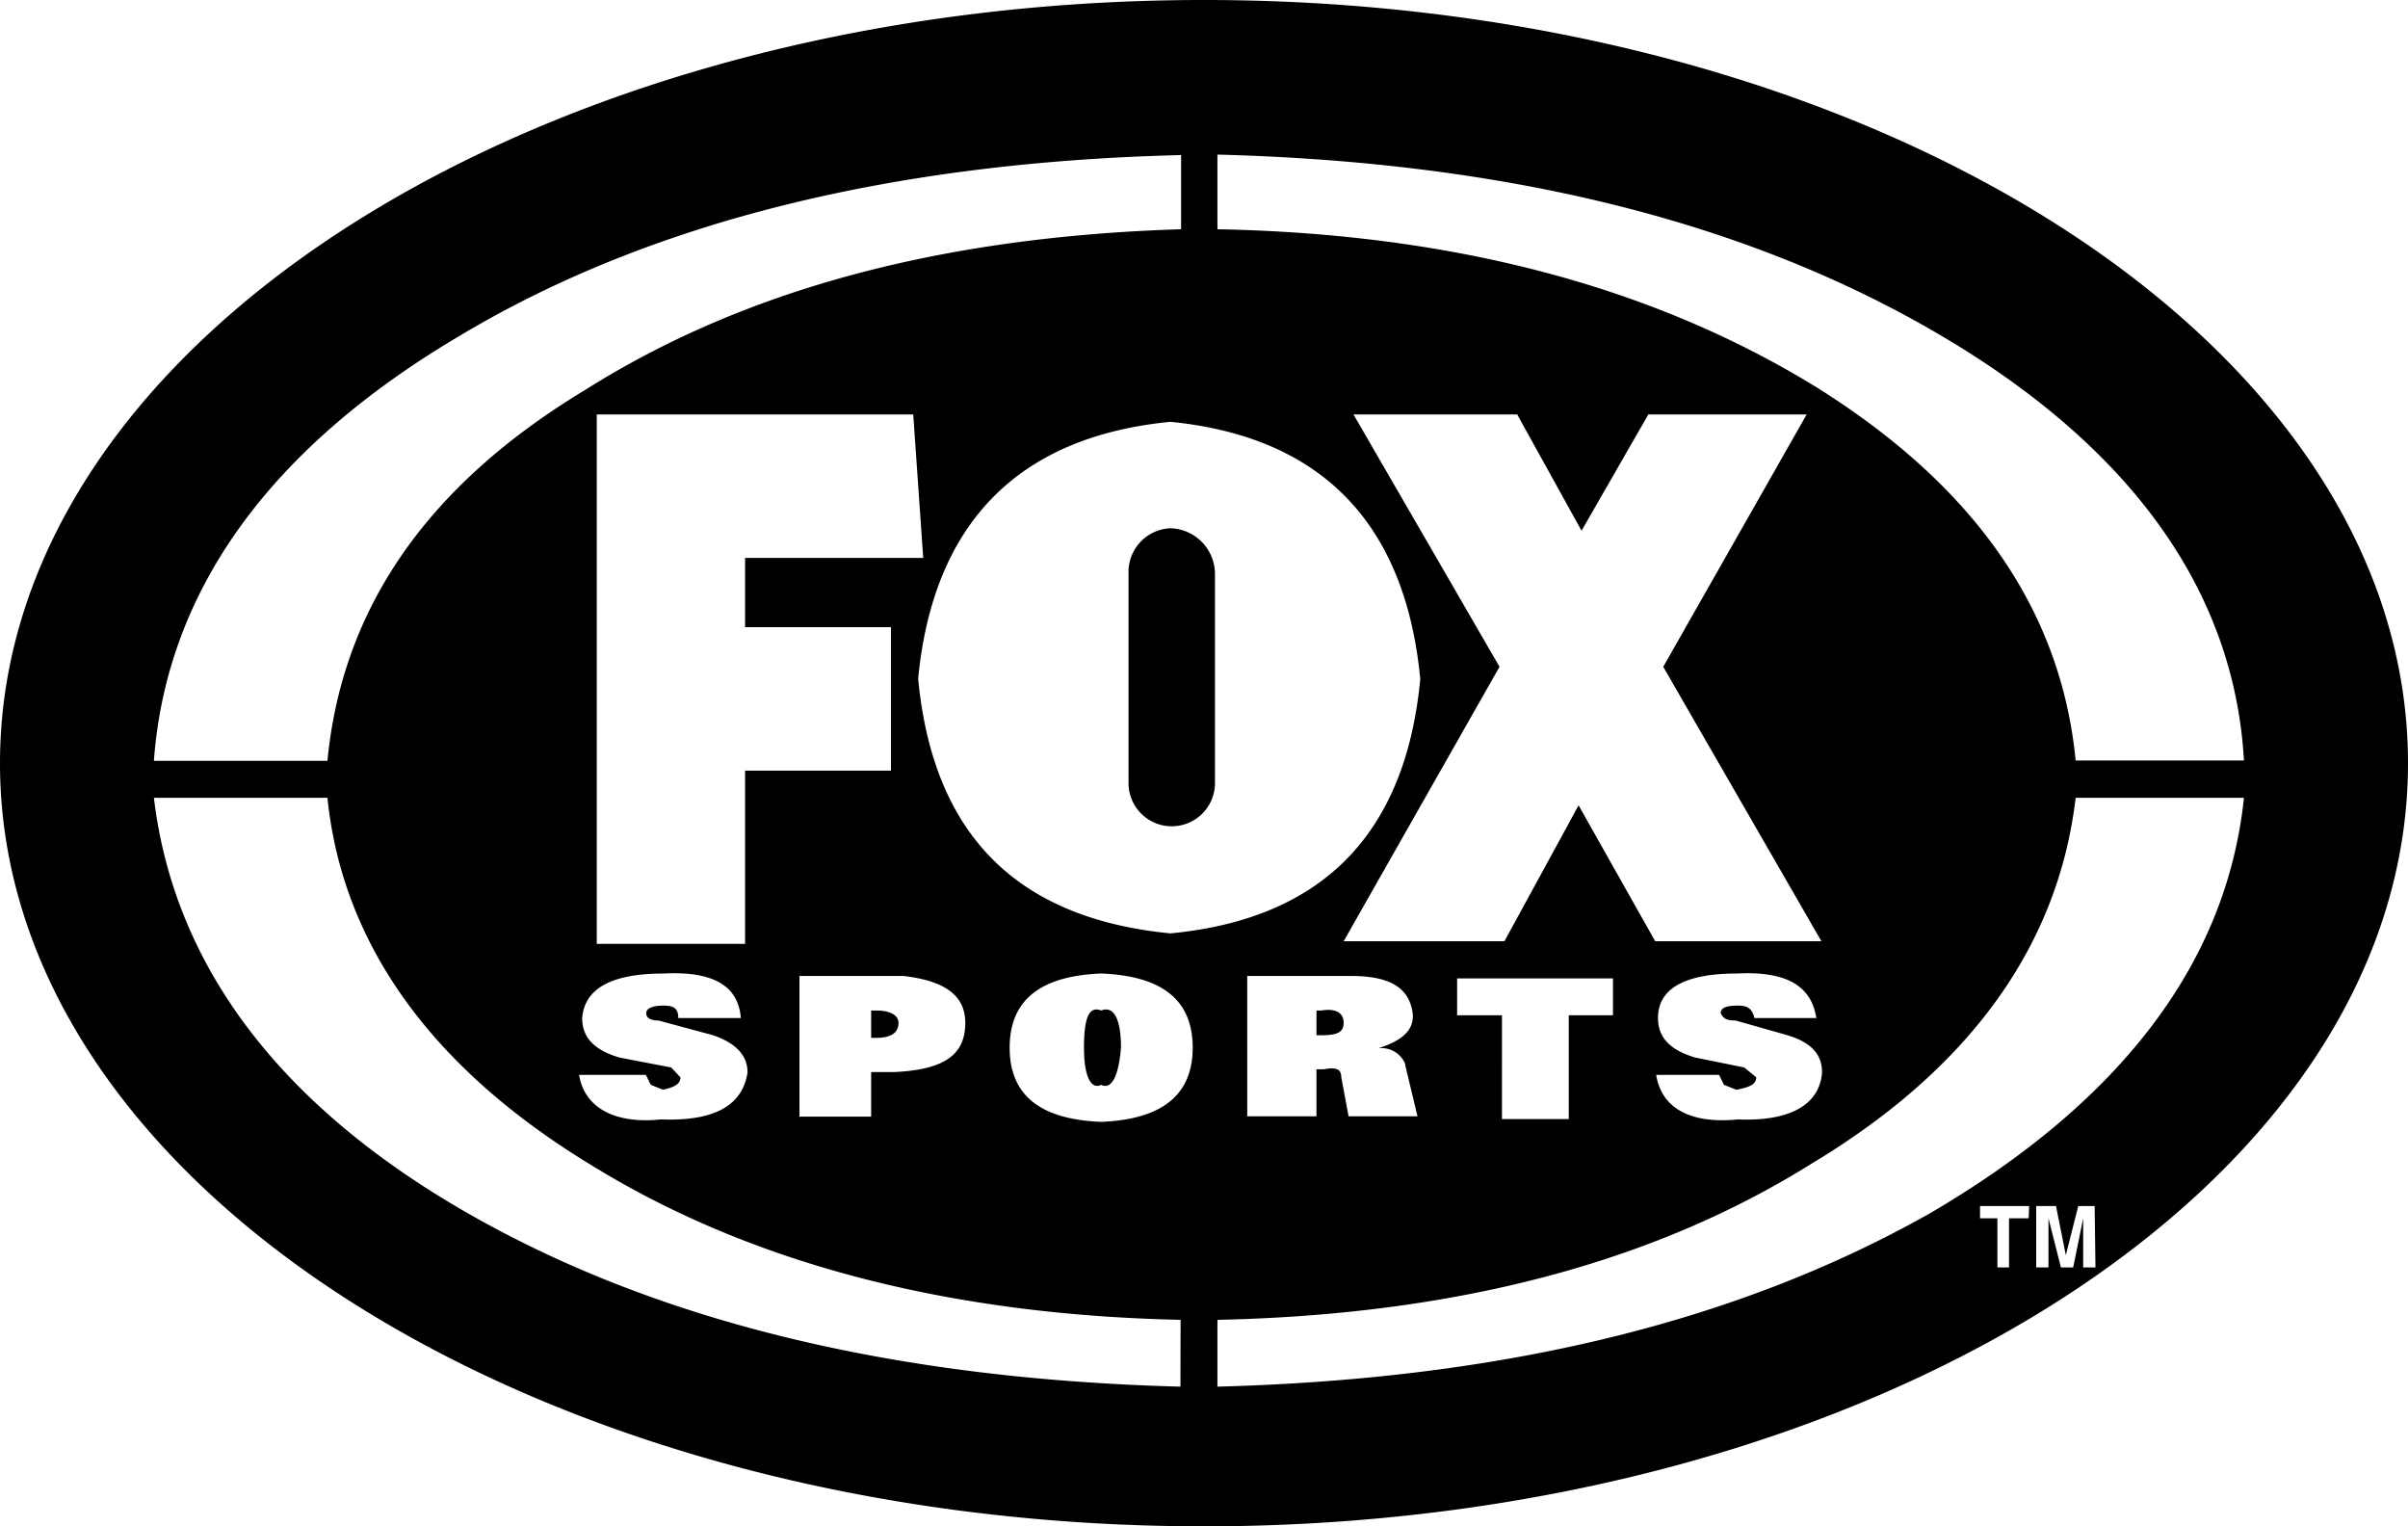 <svg xmlns="http://www.w3.org/2000/svg" viewBox="0 0 147.08 93.21"><defs><style>.cls-1{fill:#000}</style></defs><g id="Lager_2" data-name="Lager 2"><g id="Lager_1-2" data-name="Lager 1"><path d="M71.49 32.26A2.67 2.67 0 0 0 68.93 35v12.82a2.64 2.64 0 1 0 5.28 0V35a2.8 2.8 0 0 0-2.72-2.74zM54.88 62.47c0-.45-.46-.76-1.36-.76h-.31v1.67h.31c.9 0 1.36-.31 1.36-.91zm12.38-.76c-.75-.3-1.05.46-1.05 2.27s.45 2.57 1.05 2.27c.61.3 1.06-.46 1.21-2.27 0-1.81-.47-2.57-1.21-2.27zm13.45 0h-.3v1.51h.3c.91 0 1.36-.15 1.36-.75s-.45-.91-1.36-.76z" class="cls-1"/><path d="M73.54 0C32.93 0 0 20.87 0 46.61s32.93 46.6 73.54 46.6 73.54-20.86 73.54-46.6S114.16 0 73.54 0zm.82 9.44c17.68.46 32.33 4.08 44.11 11s18 15.71 18.59 26h-10.28c-.9-9.22-6.19-16.77-15.86-22.81C101.1 17.6 89 14.28 74.36 14zm32.18 55.75-3-.61c-1.51-.45-2.27-1.2-2.27-2.41 0-1.82 1.67-2.72 4.84-2.72 3-.15 4.53.75 4.83 2.72h-3.78c-.15-.61-.45-.76-1-.76-.76 0-1.06.15-1.06.46.15.3.3.45.91.45l3.17.9c1.51.46 2.11 1.21 2.11 2.27-.15 2-2 3-5.13 2.87-3 .3-4.69-.75-5-2.72H105l.3.61.76.3c.75-.15 1.21-.3 1.21-.76zm-5.44-7.71-4.68-8.3-4.53 8.3h-9.82l9.52-16.76-8.92-15.41h10l3.93 7.1 4.08-7.1h9.67l-8.76 15.41 9.66 16.76zM89 62v-2.25h9.52V62h-2.7v6.34h-4.08V62zm-3.18 3 .76 3.17h-4.21l-.45-2.42c0-.45-.3-.6-1.06-.45h-.45v2.87h-4.23V59.6h6.34c2.42 0 3.63.75 3.78 2.42 0 .9-.61 1.51-2.12 2a1.56 1.56 0 0 1 1.66.98zM28.14 20.47c11.63-6.95 26.43-10.57 44-11V14c-14.51.45-26.59 3.62-36.41 9.82C26 29.69 20.89 37.24 20 46.46H9.4c.76-10.28 6.95-19.04 18.74-25.99zM54.42 38.3v8.76h-8.91v10.58h-9.06V25.31h19.33l.61 8.76H45.51v4.23zm.76 21.3c2.57.3 3.78 1.21 3.78 2.87 0 2-1.37 2.87-4.39 3h-1.36v2.72h-4.38V59.6zM41 65.19l-3.17-.61c-1.51-.45-2.27-1.2-2.27-2.41.15-1.82 1.81-2.72 5-2.72 3-.15 4.54.75 4.69 2.72h-3.82c0-.61-.3-.76-.91-.76s-1.05.15-1.05.46.3.45.75.45l3.33.9c1.36.46 2.11 1.21 2.11 2.27-.3 2-2 3-5.29 2.87-2.87.3-4.68-.75-5-2.72h4.08l.3.61.75.3c.61-.15 1.06-.3 1.06-.76zm31.1 19.49c-17.38-.46-31.88-3.93-43.51-10.58S10.61 58.84 9.4 48.72H20c.91 8.92 6.34 16.47 16 22.36 9.67 6 21.76 9.21 36.11 9.52zm-4.84-16.17c-3.77-.15-5.59-1.66-5.59-4.53s1.82-4.38 5.59-4.53c3.78.15 5.59 1.66 5.59 4.53s-1.85 4.38-5.59 4.53zM71.49 57c-9.36-.91-14.5-6-15.41-15.56C57 32 62.13 26.67 71.49 25.76c9.22.91 14.35 6.19 15.26 15.71C85.84 51 80.71 56.12 71.49 57zm52.42 17.4h-1.2v3H122v-3h-1.06v-.75h3zm4.08 3h-.75v-3l-.61 3h-.75l-.76-3v3h-.75v-3.75h1.21l.6 3 .76-3h1zm-10.12-3.3c-11.78 6.65-26.13 10.12-43.51 10.58V80.6q21.77-.46 36.26-9.52c9.82-5.89 15.11-13.44 16.16-22.36h10.28C136 58.84 129.5 67.3 117.87 74.1z" class="cls-1"/></g></g></svg>